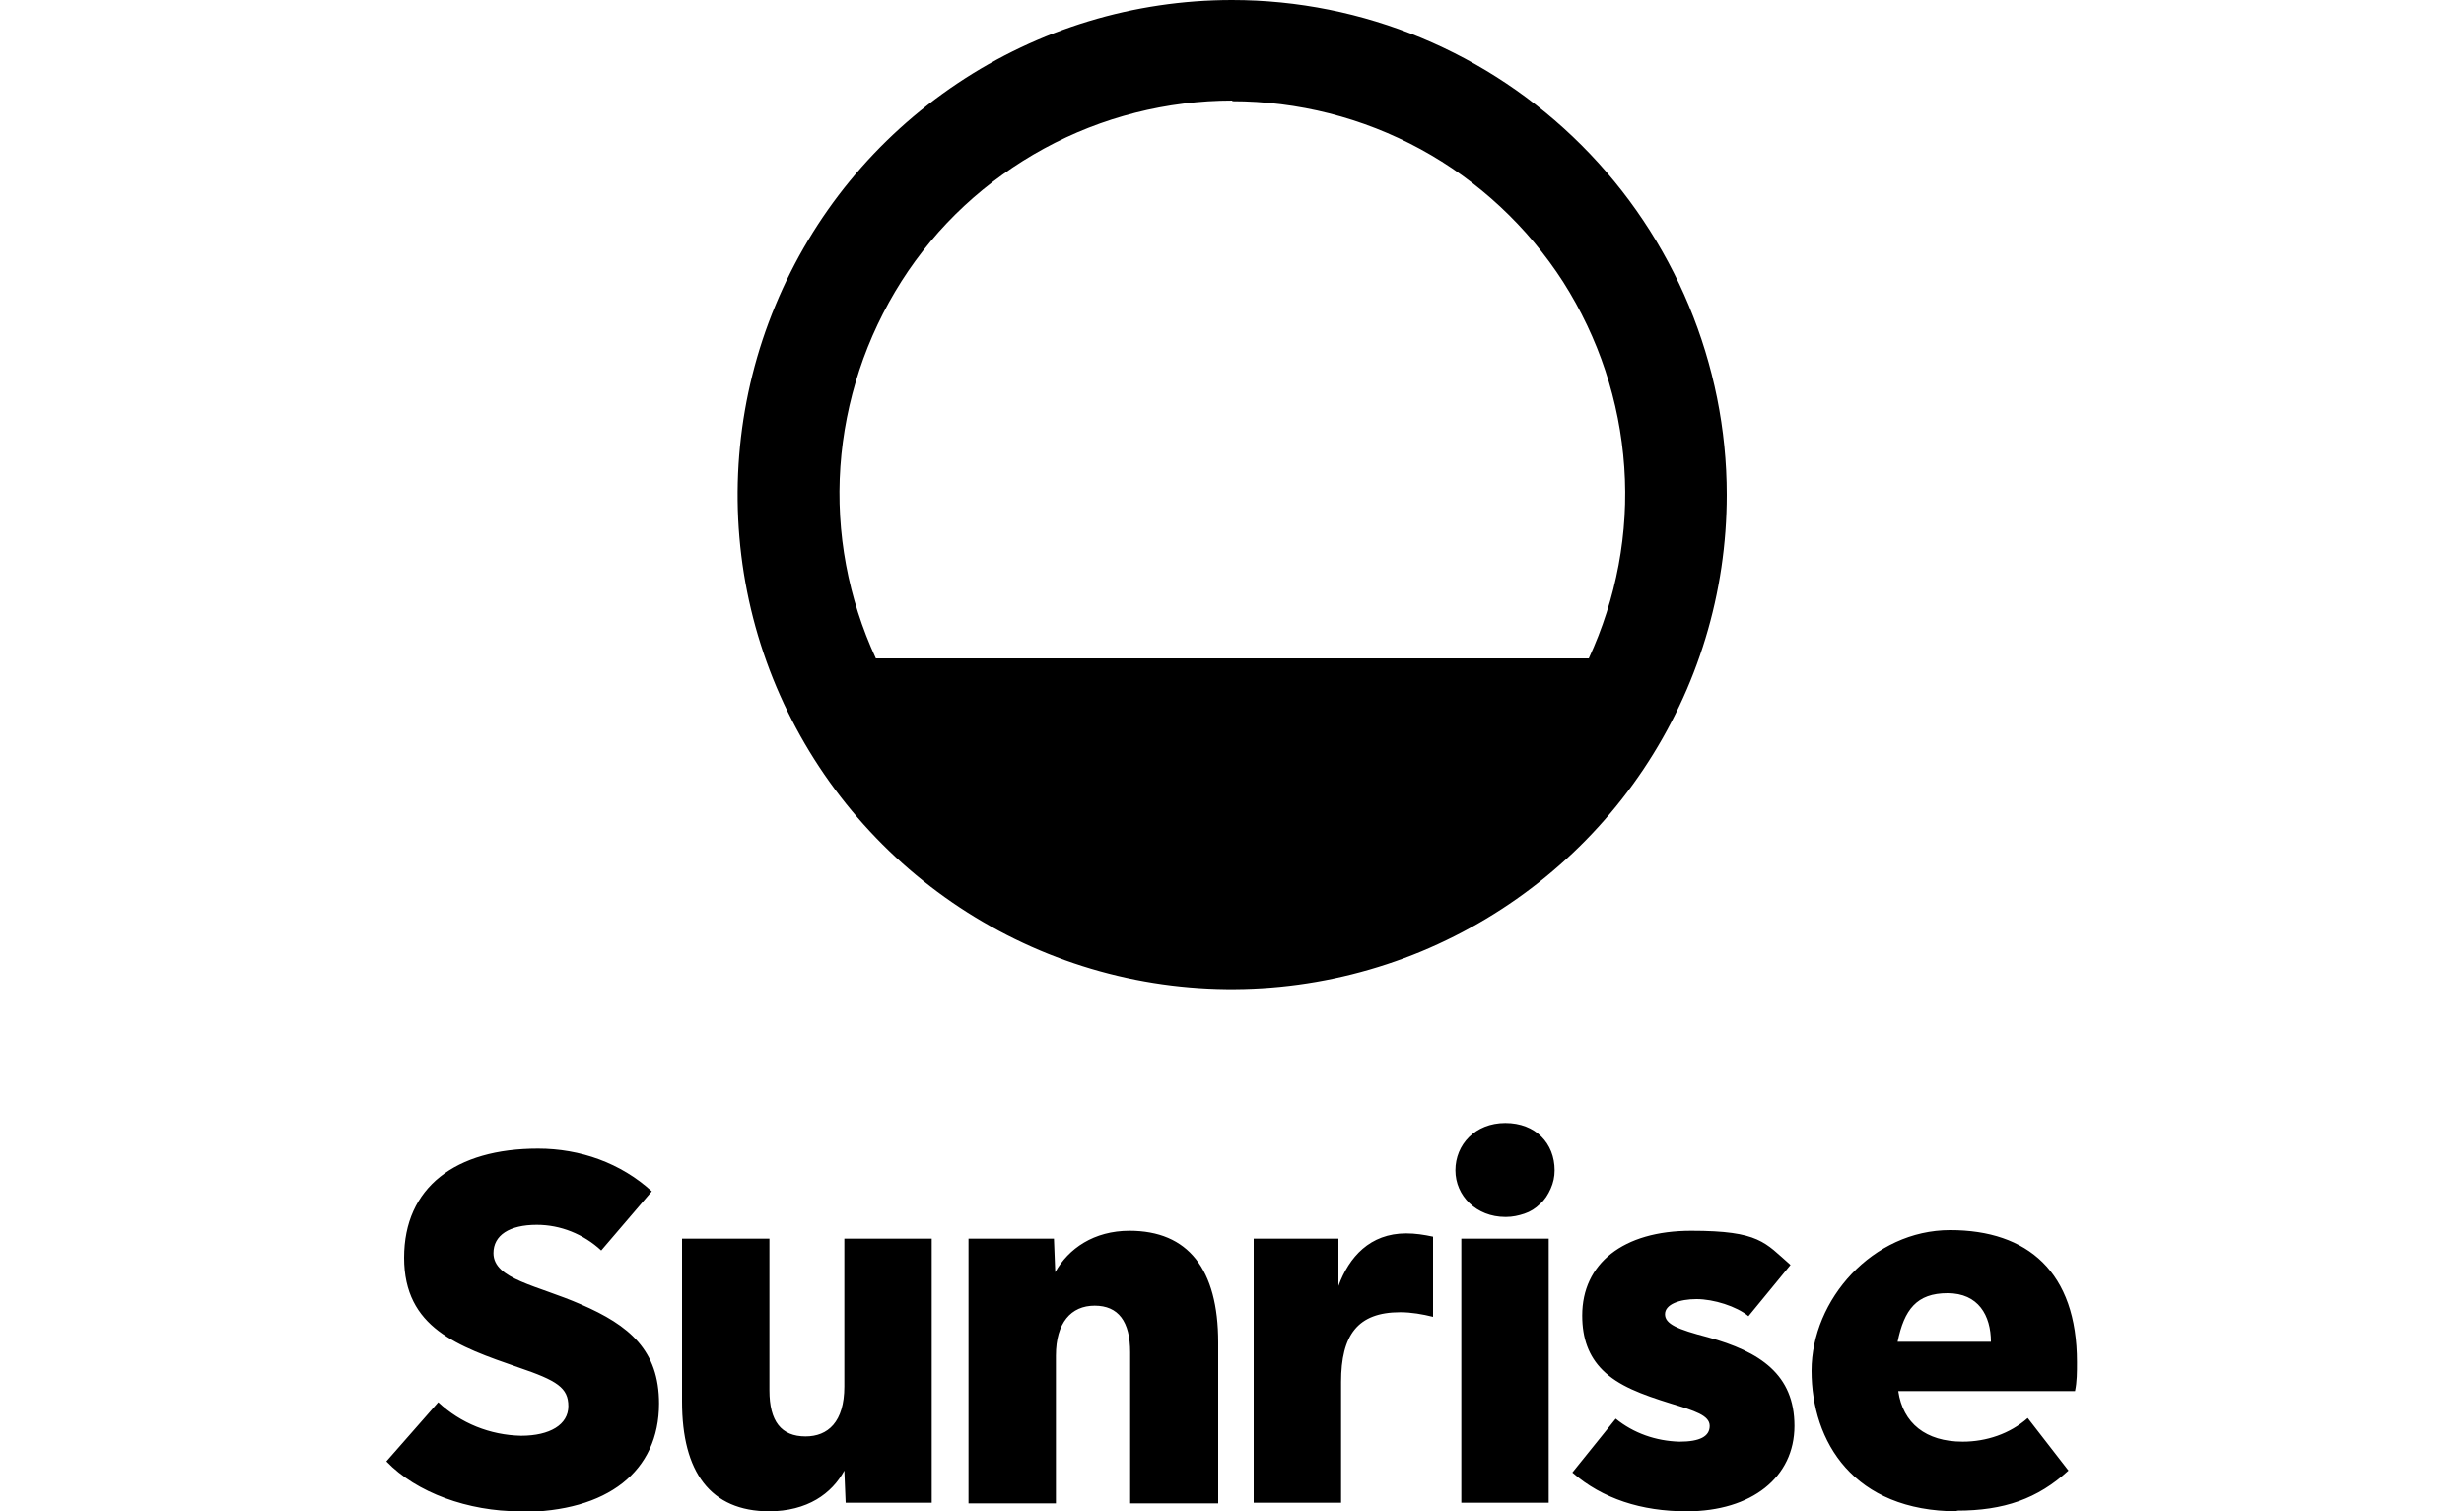 <?xml version="1.0" encoding="UTF-8"?>
<svg id="sunrise" xmlns="http://www.w3.org/2000/svg" version="1.1" viewBox="0 0 375 230">
  <!-- Generator: Adobe Illustrator 29.5.1, SVG Export Plug-In . SVG Version: 2.1.0 Build 141)  -->
  <path d="M187.5,0c-14.9,0-29.4,4.4-41.8,12.7-12.4,8.3-22,20-27.7,33.8-5.7,13.7-7.2,28.9-4.3,43.5,2.9,14.6,10.1,28,20.6,38.5s23.9,17.7,38.5,20.6c14.6,2.9,29.7,1.4,43.5-4.3,13.7-5.7,25.5-15.3,33.8-27.7,8.3-12.4,12.7-26.9,12.7-41.8,0-19.9-8-39.1-22.1-53.2C226.6,8,207.5,0,187.5,0ZM187.5,15.4c10,0,19.9,2.5,28.7,7.3,8.8,4.8,16.3,11.8,21.7,20.2,5.4,8.5,8.6,18.1,9.3,28.2.7,10-1.2,20-5.4,29.1h-108.5c-4.2-9.1-6.1-19.1-5.4-29.2.7-10,3.9-19.7,9.3-28.2,5.4-8.5,12.9-15.4,21.7-20.2,8.8-4.8,18.7-7.3,28.7-7.3ZM79.1,230c-7.8,0-15.7-2.8-20.3-7.6l7.9-9c3.4,3.2,7.9,5,12.6,5.1,4.4,0,7.2-1.7,7.2-4.5s-1.7-3.9-7.6-5.9c-9.2-3.2-17.4-6-17.4-16.7s7.8-16.6,20.4-16.6c6.4,0,12.6,2.2,17.3,6.5l-7.7,9c-2.7-2.5-6.2-3.9-9.8-3.9-4.2,0-6.6,1.6-6.6,4.3,0,4,6.7,4.9,13.3,7.8,7.4,3.2,11.9,7,11.9,15.1,0,10.3-7.8,16.5-21.1,16.5ZM117.1,230c-9,0-13.3-6-13.3-16.7v-24.8h13.3v23.1c0,4.7,1.8,7,5.5,7,3.4,0,5.9-2.2,5.9-7.6v-22.5h13.3v40.2h-13.1l-.2-4.9c-1.9,3.5-5.6,6.2-11.5,6.2h0ZM147.4,188.5h13l.2,5.1c2-3.6,5.9-6.3,11.3-6.3,8.9,0,13.5,5.8,13.5,17v24.5h-13.4v-23c0-4.7-1.8-7.1-5.4-7.1s-5.9,2.6-5.9,7.6v22.5h-13.3v-40.3ZM190.8,188.5h12.9v7.2c1.6-4.4,4.8-8,10.3-8,1.4,0,2.7.2,4.1.5v12.2c-1.6-.4-3.3-.7-5-.7-6.5,0-9,3.5-9,10.6v18.4h-13.3v-40.2ZM229.1,185.2c-4.4,0-7.6-3.2-7.6-7.1s3-7.2,7.6-7.2,7.5,3.1,7.5,7.2c0,1-.2,1.9-.6,2.8-.4.9-.9,1.7-1.6,2.3-.7.7-1.5,1.2-2.4,1.5-.9.3-1.8.5-2.8.5ZM222.4,188.5h13.3v40.2h-13.3v-40.2ZM256.7,230c-6.9,0-12.8-1.9-17.4-5.9l6.6-8.2c2.7,2.2,6.1,3.4,9.7,3.5,3.1,0,4.6-.8,4.6-2.4s-2.3-2.3-5.9-3.4c-4.5-1.4-8-2.7-10.4-5.1-2.1-2.1-3.1-4.8-3.1-8.3,0-7.9,6.2-12.9,16.6-12.9s11.2,1.8,15.1,5.2l-6.4,7.8c-1.8-1.5-5.3-2.6-7.9-2.6s-4.8.8-4.8,2.3,1.9,2.3,6.5,3.5c8,2.2,13.2,5.7,13.2,13.5s-6.5,13-16.4,13h0ZM297.9,230c-15.8,0-22.2-10.6-22.2-21.4s9.3-21.4,21.1-21.4,19.3,6.4,19.3,20.1c0,1.5,0,3-.3,4.4h-26.9c.7,4.9,4.2,7.7,9.8,7.7,3.6,0,7.2-1.2,9.9-3.6l6.2,8c-4.7,4.3-9.8,6.1-17,6.1h0ZM303,204.2c0-4-1.9-7.4-6.6-7.4s-6.6,2.5-7.6,7.4h14.1Z"/>
</svg>